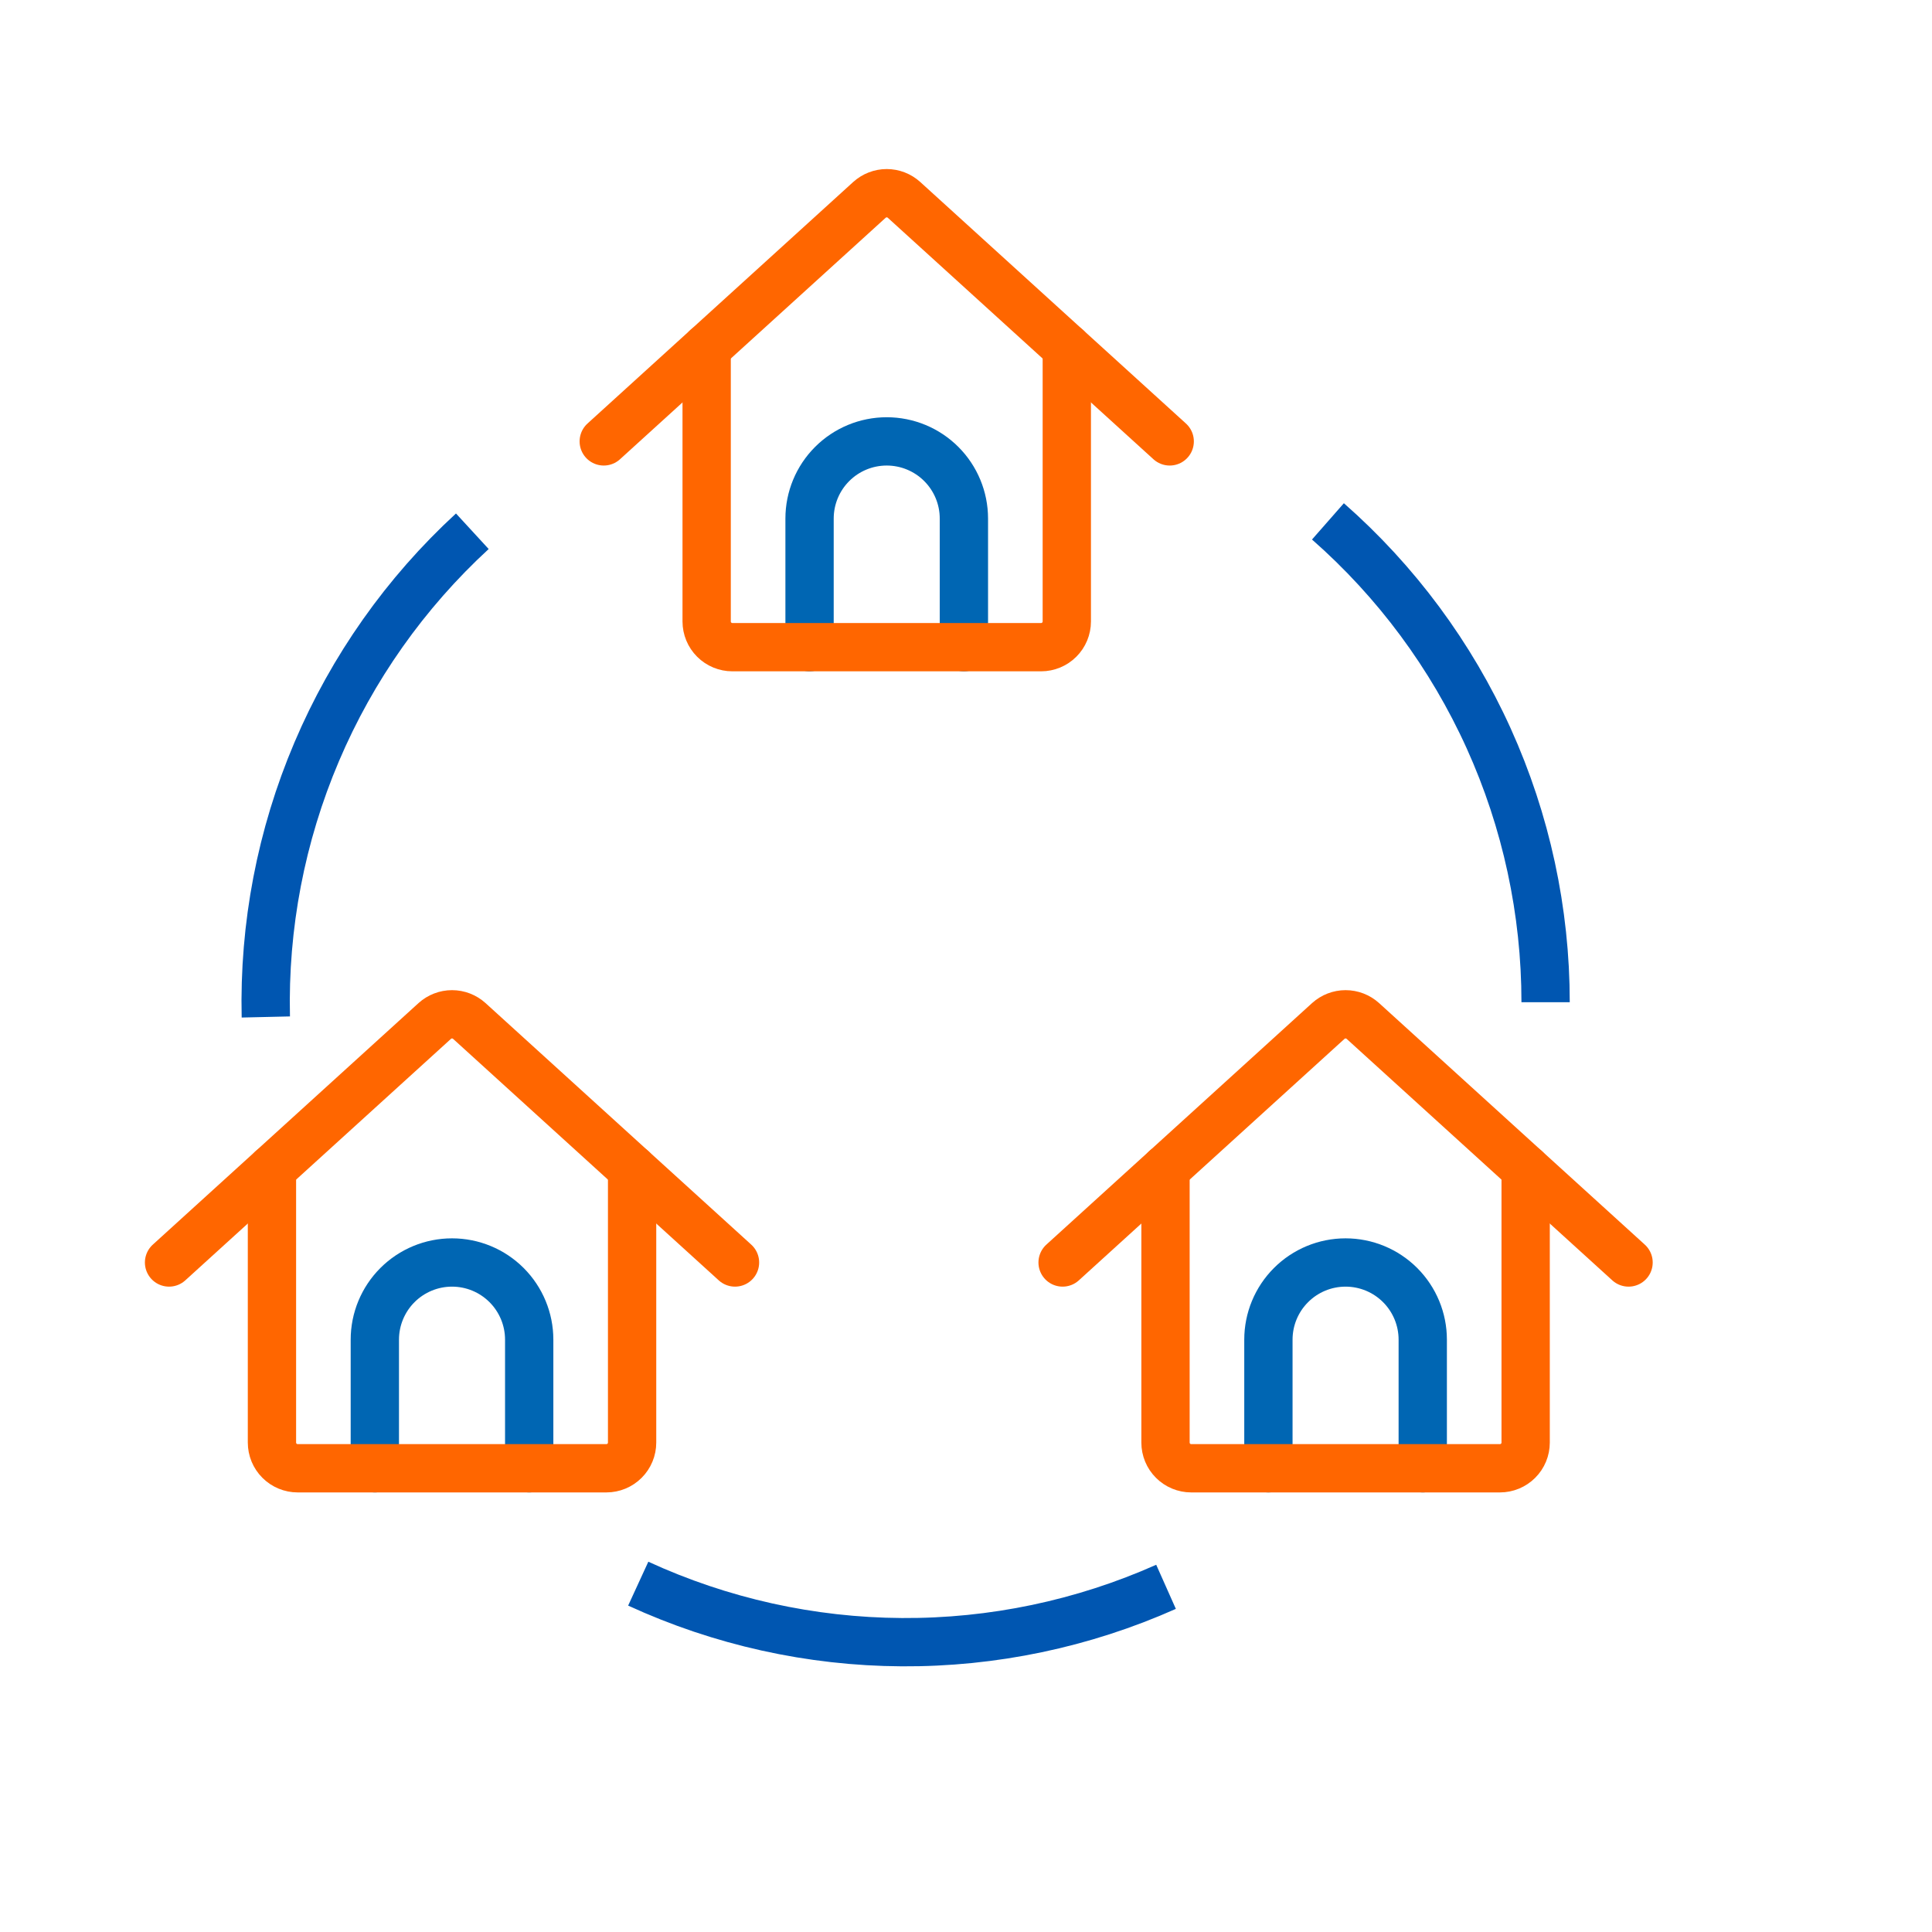 <svg width="80" height="80" viewBox="0 0 80 80" fill="none" xmlns="http://www.w3.org/2000/svg">
<rect width="80" height="80" fill="white"/>
<path d="M15.521 60.798V55.472C15.521 54.625 15.858 53.812 16.457 53.213C17.057 52.613 17.87 52.277 18.717 52.277C19.565 52.277 20.378 52.613 20.977 53.213C21.576 53.812 21.913 54.625 21.913 55.472V60.798" stroke="#0066B3" stroke-width="2" stroke-linecap="round" stroke-linejoin="round"/>
<path d="M11.261 48.404V59.733C11.261 60.016 11.373 60.287 11.573 60.486C11.773 60.686 12.044 60.798 12.326 60.798H25.109C25.391 60.798 25.662 60.686 25.862 60.486C26.062 60.287 26.174 60.016 26.174 59.733V48.404" stroke="#FF6600" stroke-width="2" stroke-linecap="round" stroke-linejoin="round"/>
<path d="M7 52.277L18.002 42.276C18.198 42.099 18.453 42 18.717 42C18.982 42 19.237 42.099 19.433 42.276L30.435 52.277" stroke="#FF6600" stroke-width="2" stroke-linecap="round" stroke-linejoin="round"/>
<path d="M52.522 60.798V55.472C52.522 54.625 52.858 53.812 53.458 53.213C54.057 52.613 54.87 52.277 55.717 52.277C56.565 52.277 57.377 52.613 57.977 53.213C58.576 53.812 58.913 54.625 58.913 55.472V60.798" stroke="#0066B3" stroke-width="2" stroke-linecap="round" stroke-linejoin="round"/>
<path d="M48.261 48.404V59.733C48.261 60.016 48.373 60.287 48.573 60.486C48.773 60.686 49.044 60.798 49.326 60.798H62.109C62.391 60.798 62.662 60.686 62.862 60.486C63.062 60.287 63.174 60.016 63.174 59.733V48.404" stroke="#FF6600" stroke-width="2" stroke-linecap="round" stroke-linejoin="round"/>
<path d="M44 52.277L55.002 42.276C55.198 42.099 55.453 42 55.717 42C55.982 42 56.237 42.099 56.433 42.276L67.435 52.277" stroke="#FF6600" stroke-width="2" stroke-linecap="round" stroke-linejoin="round"/>
<path d="M33.522 26.798V21.472C33.522 20.625 33.858 19.812 34.458 19.213C35.057 18.613 35.87 18.277 36.717 18.277C37.565 18.277 38.377 18.613 38.977 19.213C39.576 19.812 39.913 20.625 39.913 21.472V26.798" stroke="#0066B3" stroke-width="2" stroke-linecap="round" stroke-linejoin="round"/>
<path d="M29.261 14.403V25.733C29.261 26.016 29.373 26.287 29.573 26.486C29.773 26.686 30.044 26.798 30.326 26.798H43.109C43.391 26.798 43.662 26.686 43.862 26.486C44.062 26.287 44.174 26.016 44.174 25.733V14.403" stroke="#FF6600" stroke-width="2" stroke-linecap="round" stroke-linejoin="round"/>
<path d="M25 18.277L36.002 8.276C36.198 8.099 36.453 8 36.717 8C36.982 8 37.237 8.099 37.433 8.276L48.435 18.277" stroke="#FF6600" stroke-width="2" stroke-linecap="round" stroke-linejoin="round"/>
<path d="M54.987 21.589C57.819 24.076 60.088 27.139 61.642 30.572C63.196 34.006 64 37.731 64 41.5" stroke="#0056B1" stroke-width="2"/>
<path d="M11.007 42.111C10.92 38.343 11.638 34.6 13.113 31.132C14.587 27.663 16.785 24.549 19.558 21.998" stroke="#0056B1" stroke-width="2"/>
<path d="M48.283 65.707C44.84 67.24 41.11 68.022 37.342 67.999C33.573 67.977 29.852 67.151 26.428 65.576" stroke="#0056B1" stroke-width="2"/>
</svg>
